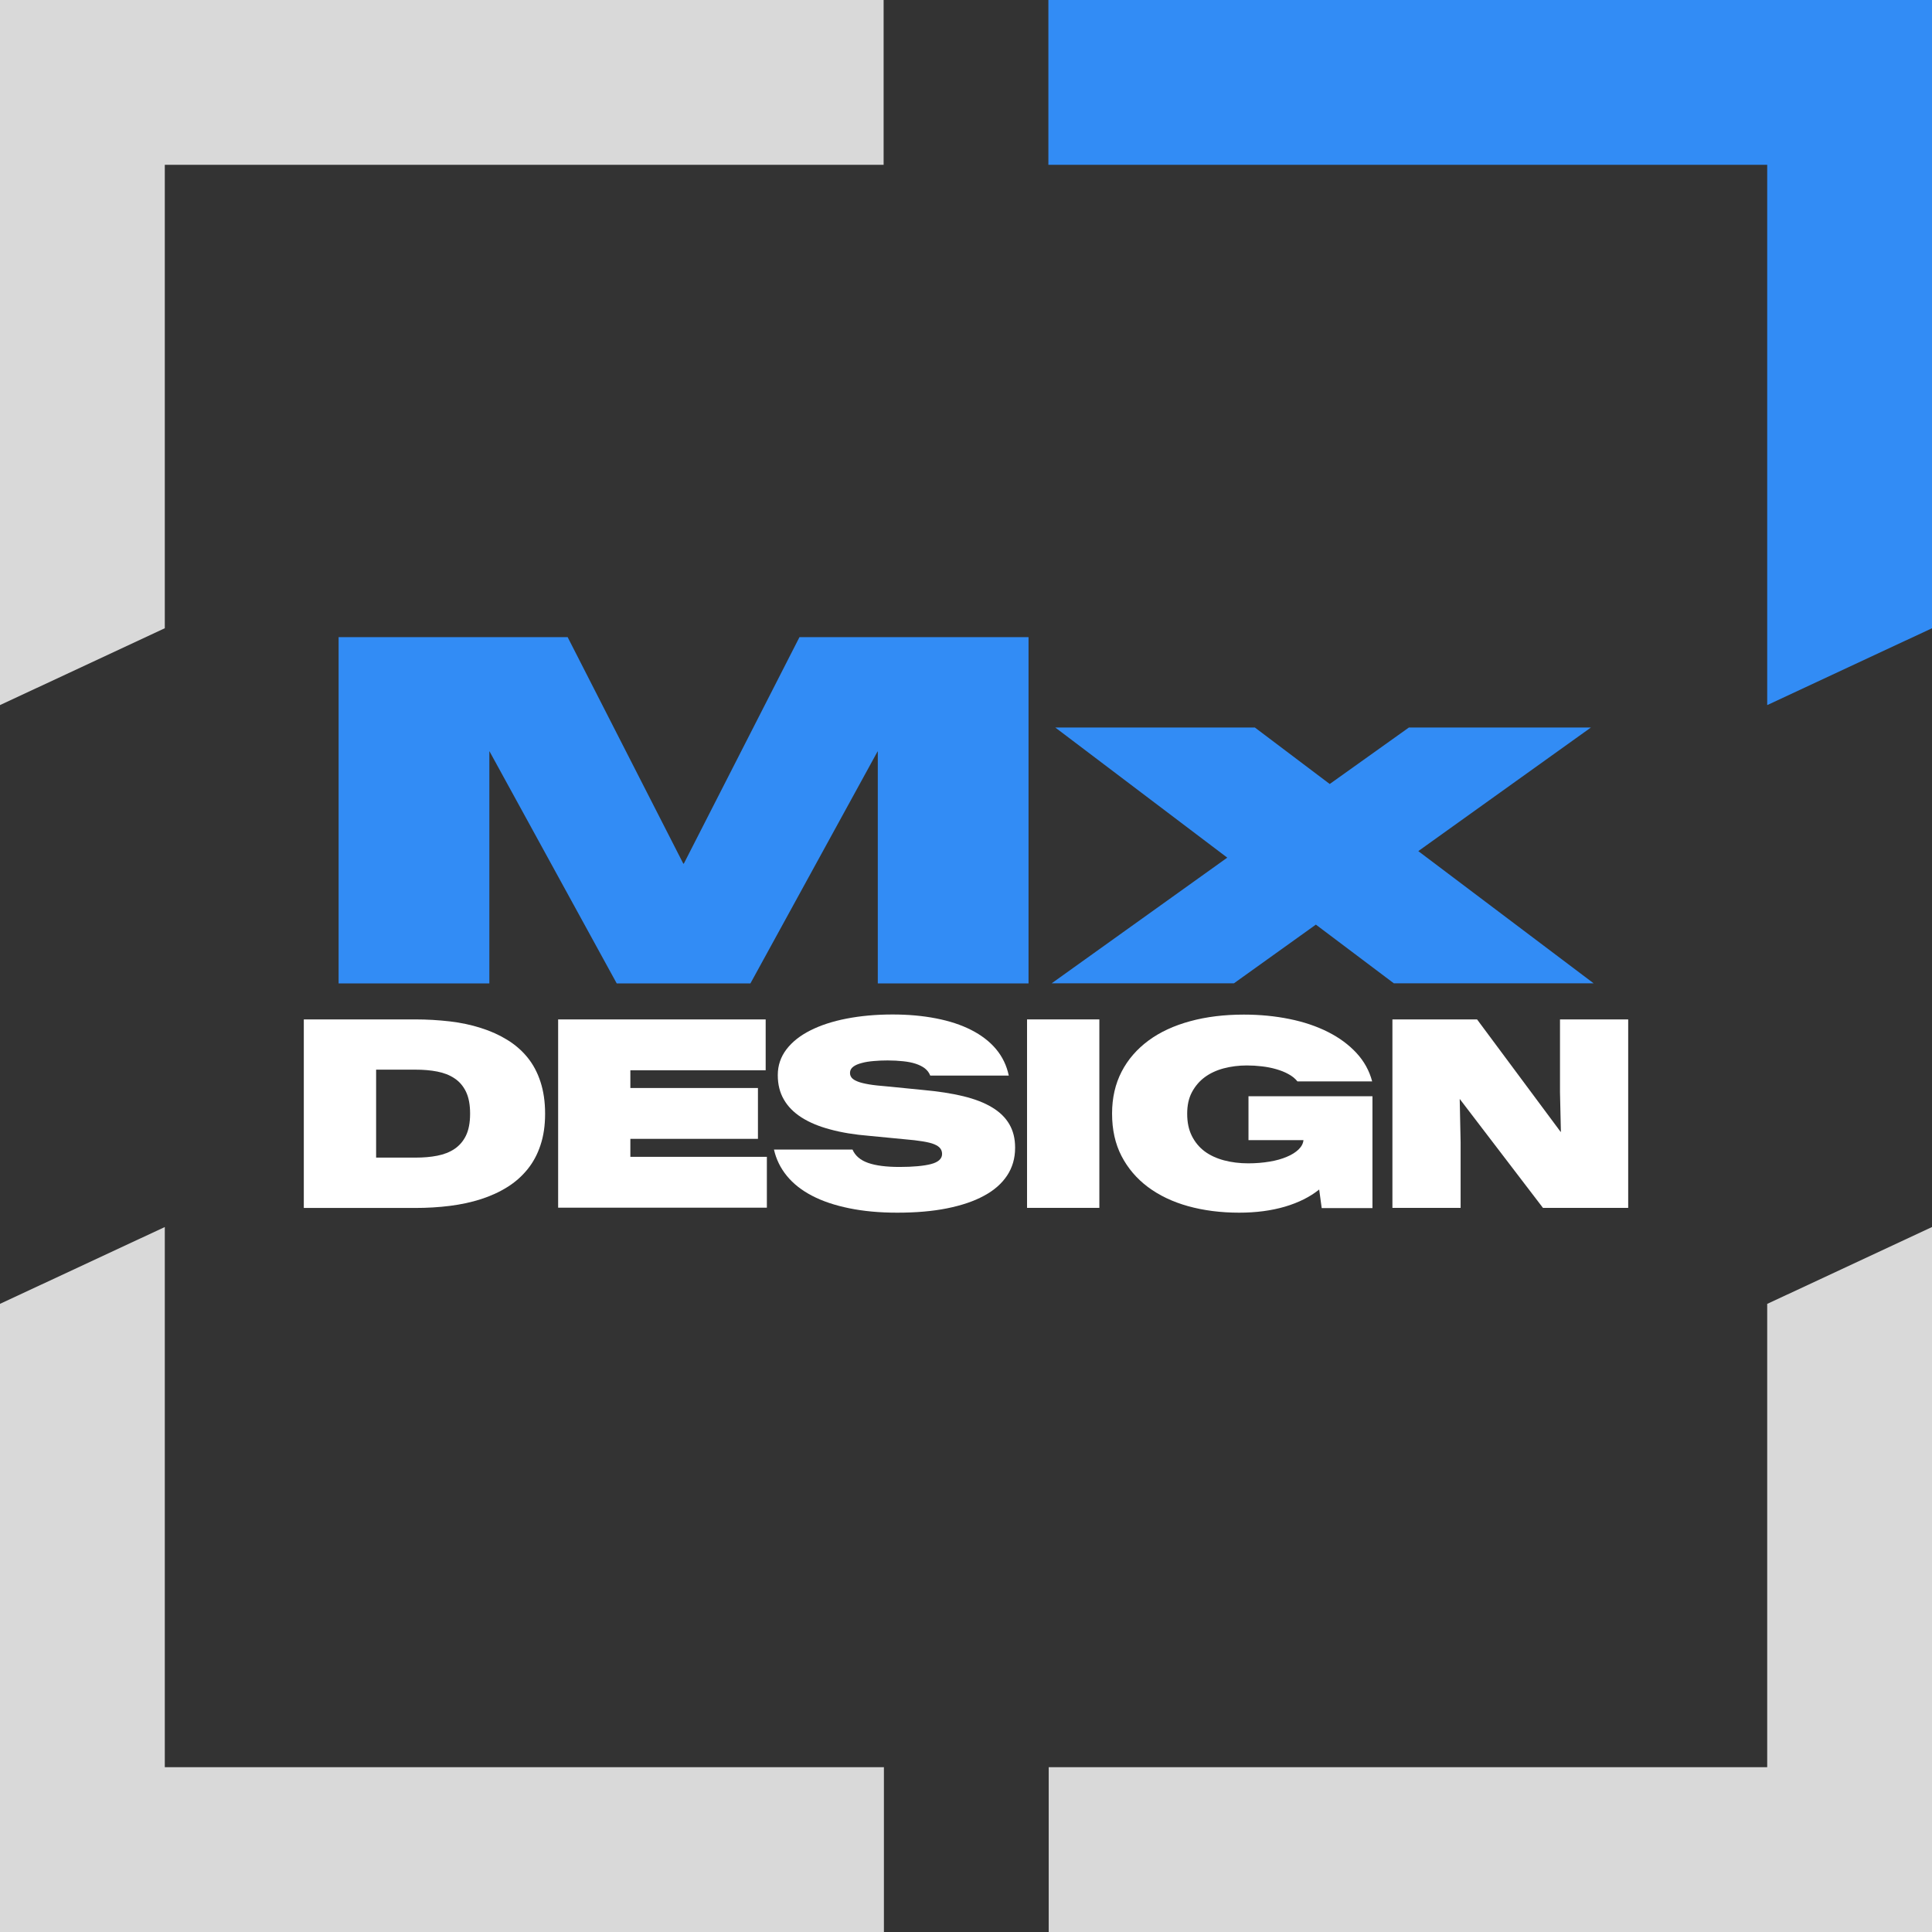<?xml version="1.0" encoding="UTF-8"?> <svg xmlns="http://www.w3.org/2000/svg" width="84" height="84" viewBox="0 0 84 84" fill="none"><rect x="0" y="0" width="84" height="84" fill="#333333" stroke="none"/><g clip-path="url(#clip0_6155_4097)"><path d="M38.418 0H0V27.315V30.656L7.165 27.315V7.165H38.418V0Z" fill="#D9D9D9"></path><path d="M49.925 0H45.582V7.165H49.925H76.835V27.315V30.656L84 27.315V0H49.925Z" fill="#328CF5"></path><path d="M38.431 76.835H38.418H34.079H7.165V56.689V53.349L0 56.689V84H34.079H38.418H38.431V76.835Z" fill="#D9D9D9"></path><path d="M76.84 56.689H76.835V76.835H45.596V84H84V56.689V53.349L76.84 56.689Z" fill="#D9D9D9"></path><path d="M14.722 27.703H24.681L29.709 37.55H29.731L34.759 27.703H44.719V42.757H38.165V32.67H38.156L32.627 42.757H26.814L21.285 32.67H21.276V42.757H14.722V27.703Z" fill="#328CF5"></path><path d="M53.358 37.288L45.883 31.632H54.561L57.814 34.087L61.255 31.632H69.169L61.665 37.005L69.287 42.752H60.601L57.212 40.201L53.65 42.752H45.726L53.366 37.284L53.358 37.288Z" fill="#328CF5"></path><path d="M13.209 44.322H18.049C18.576 44.322 19.078 44.353 19.562 44.409C20.046 44.466 20.495 44.562 20.914 44.697C21.332 44.828 21.716 45.002 22.056 45.212C22.396 45.421 22.693 45.678 22.937 45.979C23.181 46.28 23.369 46.633 23.5 47.039C23.631 47.44 23.7 47.902 23.7 48.412V48.425C23.7 48.931 23.635 49.385 23.5 49.786C23.369 50.187 23.181 50.536 22.937 50.837C22.693 51.138 22.401 51.4 22.056 51.613C21.716 51.827 21.332 52.001 20.914 52.136C20.495 52.272 20.042 52.368 19.562 52.429C19.078 52.49 18.576 52.52 18.049 52.52H13.209V44.326V44.322ZM18.071 50.331C18.411 50.331 18.725 50.305 19.013 50.248C19.3 50.192 19.549 50.096 19.763 49.952C19.976 49.808 20.142 49.616 20.26 49.372C20.378 49.128 20.439 48.809 20.439 48.425V48.412C20.439 48.029 20.378 47.71 20.26 47.466C20.142 47.222 19.976 47.026 19.763 46.886C19.549 46.742 19.3 46.646 19.013 46.59C18.725 46.533 18.411 46.507 18.071 46.507H16.353V50.331H18.071Z" fill="white"></path><path d="M24.263 44.322H33.29V46.533H27.407V47.305H32.954V49.516H27.407V50.296H33.342V52.507H24.267V44.313L24.263 44.322Z" fill="white"></path><path d="M39.006 52.725C38.234 52.725 37.541 52.66 36.922 52.533C36.303 52.407 35.766 52.228 35.313 51.992C34.859 51.757 34.493 51.469 34.214 51.129C33.935 50.789 33.747 50.405 33.651 49.982H37.066C37.184 50.253 37.41 50.444 37.746 50.562C38.082 50.68 38.54 50.737 39.115 50.737C39.691 50.737 40.171 50.693 40.485 50.61C40.798 50.527 40.96 50.379 40.96 50.174C40.96 50.078 40.934 50 40.881 49.93C40.829 49.86 40.742 49.803 40.62 49.751C40.498 49.699 40.328 49.66 40.118 49.625C39.909 49.59 39.643 49.559 39.329 49.533L37.798 49.385C37.157 49.333 36.59 49.241 36.098 49.106C35.601 48.975 35.186 48.8 34.846 48.583C34.506 48.364 34.253 48.107 34.079 47.802C33.904 47.501 33.817 47.148 33.817 46.751V46.738C33.817 46.324 33.944 45.953 34.192 45.626C34.441 45.299 34.789 45.024 35.23 44.802C35.67 44.579 36.198 44.405 36.809 44.287C37.419 44.169 38.082 44.108 38.806 44.108C39.49 44.108 40.123 44.165 40.703 44.279C41.283 44.392 41.788 44.558 42.224 44.78C42.661 45.002 43.023 45.277 43.302 45.608C43.581 45.94 43.768 46.324 43.86 46.764H40.445C40.397 46.638 40.319 46.537 40.21 46.45C40.101 46.367 39.97 46.302 39.809 46.249C39.652 46.197 39.468 46.162 39.264 46.141C39.059 46.119 38.836 46.106 38.592 46.106C38.383 46.106 38.182 46.114 37.986 46.132C37.79 46.149 37.615 46.175 37.463 46.219C37.31 46.258 37.188 46.31 37.096 46.38C37.005 46.45 36.957 46.537 36.957 46.642V46.655C36.957 46.733 36.983 46.803 37.035 46.864C37.088 46.925 37.175 46.978 37.297 47.026C37.419 47.074 37.585 47.113 37.79 47.148C37.995 47.183 38.256 47.209 38.57 47.235L40.114 47.388C40.79 47.449 41.383 47.54 41.884 47.662C42.386 47.785 42.804 47.946 43.14 48.151C43.472 48.351 43.72 48.596 43.886 48.883C44.052 49.171 44.135 49.503 44.135 49.891V49.908C44.135 50.362 44.017 50.763 43.786 51.112C43.554 51.461 43.219 51.757 42.778 51.992C42.338 52.232 41.801 52.411 41.169 52.538C40.537 52.664 39.817 52.725 39.015 52.725H39.006Z" fill="white"></path><path d="M44.654 44.322H47.798V52.516H44.654V44.322Z" fill="white"></path><path d="M53.876 52.725C53.07 52.725 52.333 52.629 51.657 52.442C50.981 52.254 50.401 51.975 49.908 51.609C49.42 51.242 49.036 50.793 48.761 50.261C48.486 49.729 48.351 49.114 48.351 48.425V48.412C48.351 47.732 48.491 47.126 48.766 46.594C49.04 46.062 49.433 45.613 49.934 45.242C50.436 44.871 51.042 44.592 51.744 44.401C52.446 44.209 53.227 44.113 54.081 44.113C54.779 44.113 55.442 44.178 56.065 44.305C56.689 44.431 57.243 44.619 57.736 44.867C58.228 45.116 58.638 45.417 58.974 45.779C59.305 46.136 59.536 46.55 59.659 47.017H56.41C56.31 46.891 56.179 46.786 56.017 46.699C55.86 46.611 55.682 46.542 55.485 46.485C55.289 46.428 55.084 46.389 54.866 46.363C54.648 46.337 54.43 46.324 54.212 46.324C53.855 46.324 53.523 46.367 53.205 46.45C52.891 46.533 52.612 46.664 52.381 46.834C52.15 47.004 51.962 47.226 51.822 47.488C51.683 47.75 51.617 48.059 51.617 48.417V48.43C51.617 48.796 51.683 49.114 51.818 49.385C51.953 49.655 52.136 49.878 52.372 50.056C52.607 50.231 52.891 50.362 53.214 50.449C53.541 50.536 53.894 50.58 54.273 50.58C54.605 50.58 54.914 50.553 55.202 50.505C55.485 50.458 55.734 50.388 55.948 50.296C56.161 50.209 56.331 50.1 56.458 49.978C56.584 49.856 56.658 49.721 56.672 49.572H54.282V47.662H59.672V52.525H57.465L57.356 51.718C56.955 52.041 56.458 52.289 55.865 52.464C55.272 52.638 54.609 52.725 53.876 52.725Z" fill="white"></path><path d="M60.54 44.322H64.22L67.852 49.21H67.865L67.826 47.492V44.322H70.791V52.516H67.085L63.47 47.785H63.466L63.505 49.664V52.516H60.54V44.322Z" fill="white"></path></g><defs><clipPath id="clip0_6155_4097"><rect width="84" height="84" fill="white"></rect></clipPath></defs></svg> 